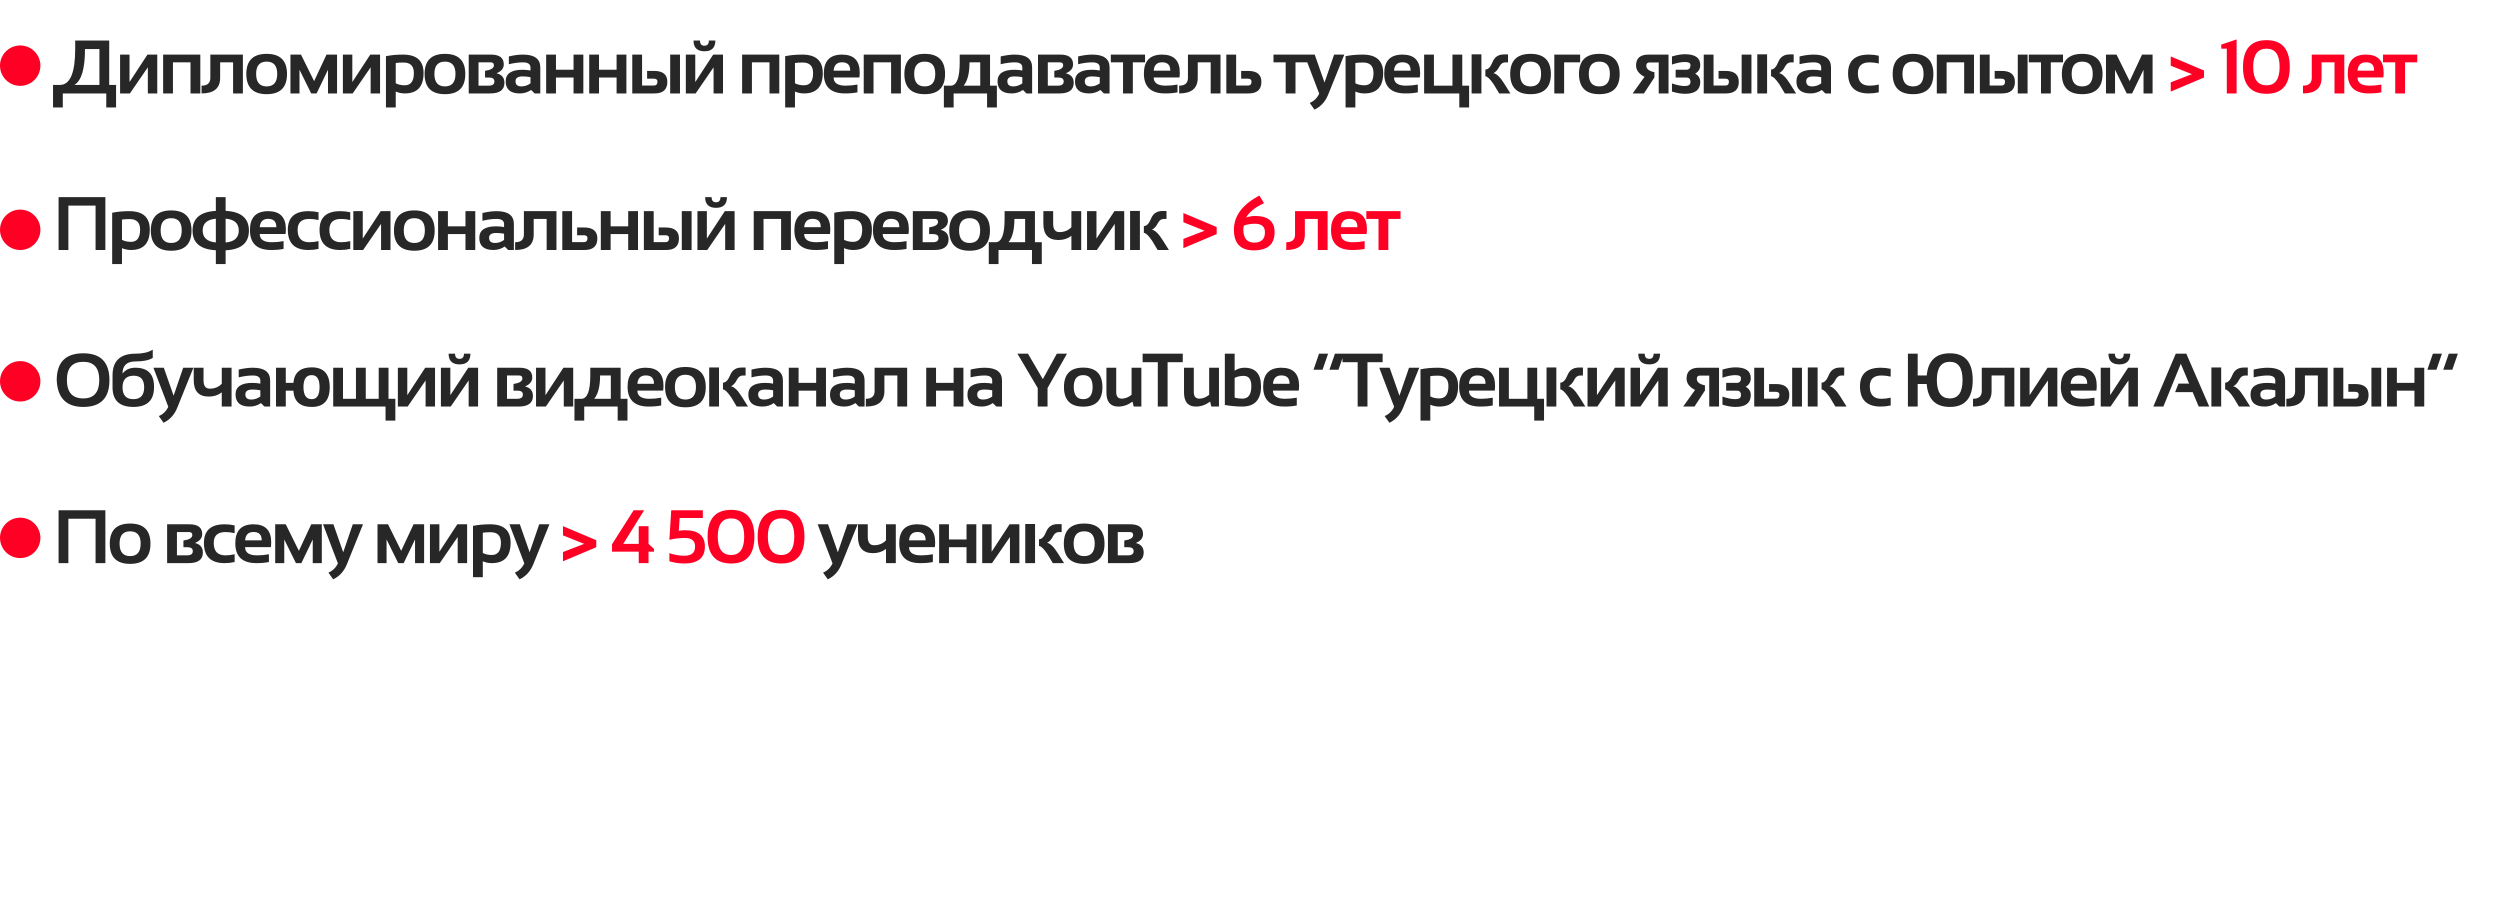 <?xml version="1.0" encoding="UTF-8"?> <svg xmlns="http://www.w3.org/2000/svg" width="990" height="364" viewBox="0 0 990 364" fill="none"> <path d="M29.467 33.631H39.369V19.422H33.656C33.656 27.225 32.26 31.961 29.467 33.631ZM21 42.566V33.631H23.695C27.748 33.631 29.774 28.895 29.774 19.422V16.053H43.251V33.631H45.961V42.566H42.079V37H24.867V42.566H21ZM58.542 37V26.658L51.437 37H47.555V21.619H51.291V32.488L58.395 21.619H62.277V37H58.542ZM64.604 37V21.619H79.325V37H75.444V24.695H68.486V37H64.604ZM79.821 33.924C82.135 33.924 83.293 32.898 83.293 30.848V21.619H96.183V37H92.302V24.695H87.175V30.848C87.175 34.949 84.723 37 79.821 37V33.924ZM97.543 29.31C97.543 23.987 100.229 21.326 105.6 21.326C110.971 21.326 113.657 23.987 113.657 29.31C113.657 34.632 110.971 37.293 105.6 37.293C100.248 37.293 97.563 34.632 97.543 29.31ZM101.425 29.251C101.425 32.562 102.817 34.217 105.6 34.217C108.383 34.217 109.775 32.562 109.775 29.251C109.775 26.019 108.383 24.402 105.6 24.402C102.817 24.402 101.425 26.019 101.425 29.251ZM115.017 37V21.619H119.191L124.392 32.122L129.299 21.619H133.474V37H129.885V27.625L125.373 37H123.234L118.605 27.625V37H115.017ZM146.772 37V26.658L139.668 37H135.786V21.619H139.521V32.488L146.626 21.619H150.507V37H146.772ZM156.716 32.986C157.78 33.514 158.967 33.777 160.276 33.777C162.688 33.777 163.894 32.151 163.894 28.899C163.894 26.136 162.517 24.754 159.763 24.754C158.464 24.754 157.448 24.822 156.716 24.959V32.986ZM152.834 22.249C154.875 21.829 157.131 21.619 159.602 21.619C165.022 21.619 167.732 24.056 167.732 28.929C167.732 34.31 165.251 37 160.29 37C159.06 37 157.868 36.756 156.716 36.268V42.566H152.834V22.249ZM168.139 29.31C168.139 23.987 170.825 21.326 176.196 21.326C181.567 21.326 184.253 23.987 184.253 29.31C184.253 34.632 181.567 37.293 176.196 37.293C170.845 37.293 168.159 34.632 168.139 29.31ZM172.021 29.251C172.021 32.562 173.413 34.217 176.196 34.217C178.979 34.217 180.371 32.562 180.371 29.251C180.371 26.019 178.979 24.402 176.196 24.402C173.413 24.402 172.021 26.019 172.021 29.251ZM185.613 37V21.619H194.402C197.8 21.619 199.499 22.903 199.499 25.472C199.499 27.064 198.542 28.245 196.628 29.017C198.718 29.534 199.763 30.794 199.763 32.796C199.763 35.599 197.873 37 194.094 37H185.613ZM193.494 33.924C195.017 33.924 195.779 33.372 195.779 32.269C195.779 31.224 195.08 30.701 193.684 30.701H192.073V28.05C194.416 27.708 195.588 26.98 195.588 25.867C195.588 25.086 195.159 24.695 194.299 24.695H189.495V33.924H193.494ZM200.259 32.21C200.259 29.153 202.485 27.625 206.938 27.625C207.983 27.625 209.028 27.723 210.073 27.918V26.761C210.073 25.384 209.082 24.695 207.1 24.695C205.42 24.695 203.555 24.939 201.504 25.428V22.352C203.555 21.863 205.42 21.619 207.1 21.619C211.67 21.619 213.955 23.309 213.955 26.688V37H211.699L210.322 35.623C208.984 36.541 207.51 37 205.898 37C202.139 37 200.259 35.403 200.259 32.21ZM210.073 30.555C209.097 30.359 208.052 30.262 206.938 30.262C205.073 30.262 204.141 30.896 204.141 32.166C204.141 33.533 204.922 34.217 206.484 34.217C207.773 34.217 208.97 33.816 210.073 33.016V30.555ZM216.282 37V21.619H220.164V27.625H227.122V21.619H231.004V37H227.122V30.701H220.164V37H216.282ZM233.33 37V21.619H237.212V27.625H244.17V21.619H248.052V37H244.17V30.701H237.212V37H233.33ZM265.393 37V21.619H269.275V37H265.393ZM254.261 21.619V33.88H258.919C259.876 33.88 260.354 33.348 260.354 32.283C260.354 31.531 259.856 31.155 258.86 31.155H256.253V28.079H258.992C262.508 28.079 264.265 29.524 264.265 32.415C264.265 35.472 262.566 37 259.168 37H250.379V21.619H254.261ZM282.574 37V26.658L275.469 37H271.587V21.619H275.323V32.488L282.427 21.619H286.309V37H282.574ZM274.634 16.053H277.198C277.198 17.42 277.784 18.104 278.955 18.104C280.127 18.104 280.713 17.42 280.713 16.053H283.277C283.277 18.885 281.836 20.301 278.955 20.301C276.075 20.301 274.634 18.885 274.634 16.053ZM293.878 37V21.619H308.599V37H304.717V24.695H297.759V37H293.878ZM314.808 32.986C315.872 33.514 317.059 33.777 318.367 33.777C320.779 33.777 321.986 32.151 321.986 28.899C321.986 26.136 320.609 24.754 317.855 24.754C316.556 24.754 315.54 24.822 314.808 24.959V32.986ZM310.926 22.249C312.967 21.829 315.223 21.619 317.694 21.619C323.113 21.619 325.823 24.056 325.823 28.929C325.823 34.31 323.343 37 318.382 37C317.152 37 315.96 36.756 314.808 36.268V42.566H310.926V22.249ZM333.453 21.619C338.121 21.619 340.455 24.002 340.455 28.768C340.455 29.402 340.411 30.037 340.323 30.672H330.113C330.113 32.84 331.705 33.924 334.888 33.924C336.441 33.924 337.994 33.777 339.547 33.484V36.56C338.189 36.853 336.539 37 334.596 37C329.019 37 326.231 34.378 326.231 29.134C326.231 24.124 328.638 21.619 333.453 21.619ZM330.113 27.977H336.676V27.859C336.676 25.73 335.601 24.666 333.453 24.666C331.402 24.666 330.289 25.77 330.113 27.977ZM342.035 37V21.619H356.756V37H352.874V24.695H345.916V37H342.035ZM358.131 29.31C358.131 23.987 360.816 21.326 366.188 21.326C371.559 21.326 374.244 23.987 374.244 29.31C374.244 34.632 371.559 37.293 366.188 37.293C360.836 37.293 358.15 34.632 358.131 29.31ZM362.013 29.251C362.013 32.562 363.404 34.217 366.188 34.217C368.971 34.217 370.362 32.562 370.362 29.251C370.362 26.019 368.971 24.402 366.188 24.402C363.404 24.402 362.013 26.019 362.013 29.251ZM381.595 33.924H388.172V24.695H383.924C383.924 28.982 383.148 32.059 381.595 33.924ZM373.773 42.566V33.924H376.468C378.851 33.924 380.043 30.848 380.043 24.695V21.619H392.054V33.924H394.764V42.566H390.882V37H377.64V42.566H373.773ZM395.026 32.21C395.026 29.153 397.252 27.625 401.705 27.625C402.75 27.625 403.795 27.723 404.84 27.918V26.761C404.84 25.384 403.849 24.695 401.866 24.695C400.187 24.695 398.321 24.939 396.271 25.428V22.352C398.321 21.863 400.187 21.619 401.866 21.619C406.437 21.619 408.722 23.309 408.722 26.688V37H406.466L405.089 35.623C403.751 36.541 402.277 37 400.665 37C396.905 37 395.026 35.403 395.026 32.21ZM404.84 30.555C403.863 30.359 402.819 30.262 401.705 30.262C399.84 30.262 398.907 30.896 398.907 32.166C398.907 33.533 399.689 34.217 401.251 34.217C402.54 34.217 403.737 33.816 404.84 33.016V30.555ZM411.049 37V21.619H419.838C423.236 21.619 424.935 22.903 424.935 25.472C424.935 27.064 423.978 28.245 422.064 29.017C424.154 29.534 425.199 30.794 425.199 32.796C425.199 35.599 423.309 37 419.53 37H411.049ZM418.93 33.924C420.453 33.924 421.215 33.372 421.215 32.269C421.215 31.224 420.516 30.701 419.12 30.701H417.509V28.05C419.852 27.708 421.024 26.98 421.024 25.867C421.024 25.086 420.595 24.695 419.735 24.695H414.93V33.924H418.93ZM425.695 32.21C425.695 29.153 427.921 27.625 432.374 27.625C433.419 27.625 434.464 27.723 435.509 27.918V26.761C435.509 25.384 434.518 24.695 432.536 24.695C430.856 24.695 428.991 24.939 426.94 25.428V22.352C428.991 21.863 430.856 21.619 432.536 21.619C437.106 21.619 439.391 23.309 439.391 26.688V37H437.135L435.758 35.623C434.42 36.541 432.946 37 431.334 37C427.575 37 425.695 35.403 425.695 32.21ZM435.509 30.555C434.533 30.359 433.488 30.262 432.374 30.262C430.509 30.262 429.577 30.896 429.577 32.166C429.577 33.533 430.358 34.217 431.92 34.217C433.209 34.217 434.406 33.816 435.509 33.016V30.555ZM453.437 21.619V24.695H448.603V37H444.721V24.695H439.887V21.619H453.437ZM460.202 21.619C464.87 21.619 467.204 24.002 467.204 28.768C467.204 29.402 467.16 30.037 467.072 30.672H456.862C456.862 32.84 458.454 33.924 461.637 33.924C463.19 33.924 464.743 33.777 466.296 33.484V36.56C464.938 36.853 463.288 37 461.344 37C455.768 37 452.98 34.378 452.98 29.134C452.98 24.124 455.387 21.619 460.202 21.619ZM456.862 27.977H463.424V27.859C463.424 25.73 462.35 24.666 460.202 24.666C458.151 24.666 457.038 25.77 456.862 27.977ZM466.952 33.924C469.267 33.924 470.424 32.898 470.424 30.848V21.619H483.315V37H479.433V24.695H474.306V30.848C474.306 34.949 471.855 37 466.952 37V33.924ZM489.509 21.619V33.88H494.167C495.124 33.88 495.602 33.348 495.602 32.283C495.602 31.531 495.104 31.155 494.108 31.155H491.501V28.079H494.24C497.756 28.079 499.513 29.524 499.513 32.415C499.513 35.472 497.814 37 494.416 37H485.627V21.619H489.509ZM517.849 21.619V24.695H513.015V37H509.133V24.695H504.299V21.619H517.849ZM516.513 21.619H520.629L524.511 32.693L528.305 21.619H532.348L525.962 37.454C524.829 40.247 523.017 42.234 520.527 43.416L518.652 40.765C520.371 40.013 521.621 38.787 522.402 37.088L516.513 21.619ZM536.726 32.986C537.79 33.514 538.977 33.777 540.285 33.777C542.697 33.777 543.904 32.151 543.904 28.899C543.904 26.136 542.527 24.754 539.773 24.754C538.474 24.754 537.458 24.822 536.726 24.959V32.986ZM532.844 22.249C534.885 21.829 537.141 21.619 539.612 21.619C545.031 21.619 547.741 24.056 547.741 28.929C547.741 34.31 545.261 37 540.3 37C539.07 37 537.878 36.756 536.726 36.268V42.566H532.844V22.249ZM555.371 21.619C560.039 21.619 562.373 24.002 562.373 28.768C562.373 29.402 562.329 30.037 562.241 30.672H552.031C552.031 32.84 553.623 33.924 556.806 33.924C558.359 33.924 559.912 33.777 561.465 33.484V36.56C560.107 36.853 558.457 37 556.513 37C550.937 37 548.149 34.378 548.149 29.134C548.149 24.124 550.556 21.619 555.371 21.619ZM552.031 27.977H558.594V27.859C558.594 25.73 557.519 24.666 555.371 24.666C553.32 24.666 552.207 25.77 552.031 27.977ZM563.953 37V21.619H567.834V33.924H575.173V21.619H579.055V33.924H581.765V42.566H577.883V37H563.953ZM586.641 21.517V37H582.759V21.517H586.641ZM593.672 37L591.519 33.397C590.073 31.277 588.97 30.218 588.208 30.218V27.537C589.312 27.537 590.264 26.541 591.064 24.549C591.865 22.547 593.379 21.546 595.605 21.546H597.173V24.71H596.016C595.059 24.71 594.282 25.301 593.687 26.482C593.091 27.664 592.329 28.494 591.401 28.973C592.651 29.178 594.082 30.564 595.693 33.133L598.125 37H593.672ZM598.035 29.31C598.035 23.987 600.72 21.326 606.091 21.326C611.463 21.326 614.148 23.987 614.148 29.31C614.148 34.632 611.463 37.293 606.091 37.293C600.74 37.293 598.054 34.632 598.035 29.31ZM601.917 29.251C601.917 32.562 603.308 34.217 606.091 34.217C608.875 34.217 610.266 32.562 610.266 29.251C610.266 26.019 608.875 24.402 606.091 24.402C603.308 24.402 601.917 26.019 601.917 29.251ZM615.508 37V21.619H625.733V24.695H619.39V37H615.508ZM625.276 29.31C625.276 23.987 627.962 21.326 633.333 21.326C638.704 21.326 641.389 23.987 641.389 29.31C641.389 34.632 638.704 37.293 633.333 37.293C627.981 37.293 625.296 34.632 625.276 29.31ZM629.158 29.251C629.158 32.562 630.55 34.217 633.333 34.217C636.116 34.217 637.508 32.562 637.508 29.251C637.508 26.019 636.116 24.402 633.333 24.402C630.55 24.402 629.158 26.019 629.158 29.251ZM656.854 37V24.739H653.147C652.337 24.739 651.932 25.169 651.932 26.028C651.932 27.298 653.006 28.152 655.154 28.592V30.657L651.009 37H646.526L651.229 30.423C648.992 29.28 647.874 27.776 647.874 25.911C647.874 23.05 649.524 21.619 652.825 21.619H660.735V37H656.854ZM662.095 22.352C664.048 21.766 665.757 21.473 667.222 21.473C671.275 21.473 673.301 22.898 673.301 25.75C673.301 27.254 672.628 28.392 671.28 29.163C672.628 29.895 673.301 30.994 673.301 32.459C673.301 35.584 671.275 37.147 667.222 37.147C665.757 37.147 664.048 36.853 662.095 36.268V33.045C664.048 33.728 665.757 34.07 667.222 34.07C668.687 34.07 669.42 33.533 669.42 32.459C669.42 31.287 668.873 30.701 667.779 30.701H663.56V27.625H667.735C668.858 27.625 669.42 27 669.42 25.75C669.42 24.949 668.687 24.549 667.222 24.549C665.757 24.549 664.048 24.891 662.095 25.574V22.352ZM689.691 37V21.619H693.572V37H689.691ZM678.558 21.619V33.88H683.216C684.173 33.88 684.652 33.348 684.652 32.283C684.652 31.531 684.154 31.155 683.157 31.155H680.55V28.079H683.289C686.805 28.079 688.563 29.524 688.563 32.415C688.563 35.472 686.863 37 683.465 37H674.676V21.619H678.558ZM699.766 21.517V37H695.885V21.517H699.766ZM706.798 37L704.644 33.397C703.199 31.277 702.096 30.218 701.334 30.218V27.537C702.437 27.537 703.389 26.541 704.19 24.549C704.991 22.547 706.505 21.546 708.731 21.546H710.299V24.71H709.141C708.184 24.71 707.408 25.301 706.812 26.482C706.217 27.664 705.455 28.494 704.527 28.973C705.777 29.178 707.208 30.564 708.819 33.133L711.251 37H706.798ZM711.38 32.21C711.38 29.153 713.607 27.625 718.06 27.625C719.105 27.625 720.15 27.723 721.195 27.918V26.761C721.195 25.384 720.203 24.695 718.221 24.695C716.541 24.695 714.676 24.939 712.625 25.428V22.352C714.676 21.863 716.541 21.619 718.221 21.619C722.791 21.619 725.077 23.309 725.077 26.688V37H722.821L721.444 35.623C720.106 36.541 718.631 37 717.02 37C713.26 37 711.38 35.403 711.38 32.21ZM721.195 30.555C720.218 30.359 719.173 30.262 718.06 30.262C716.195 30.262 715.262 30.896 715.262 32.166C715.262 33.533 716.043 34.217 717.606 34.217C718.895 34.217 720.091 33.816 721.195 33.016V30.555ZM743.998 36.56C742.728 36.853 741.41 37 740.043 37C734.574 37 731.839 34.339 731.839 29.017C731.839 24.085 734.574 21.619 740.043 21.619C741.41 21.619 742.728 21.766 743.998 22.059V25.135C742.728 24.842 741.507 24.695 740.336 24.695C737.259 24.695 735.721 26.136 735.721 29.017C735.721 32.288 737.259 33.924 740.336 33.924C741.507 33.924 742.728 33.777 743.998 33.484V36.56ZM749.501 29.31C749.501 23.987 752.186 21.326 757.557 21.326C762.929 21.326 765.614 23.987 765.614 29.31C765.614 34.632 762.929 37.293 757.557 37.293C752.206 37.293 749.52 34.632 749.501 29.31ZM753.383 29.251C753.383 32.562 754.774 34.217 757.557 34.217C760.341 34.217 761.732 32.562 761.732 29.251C761.732 26.019 760.341 24.402 757.557 24.402C754.774 24.402 753.383 26.019 753.383 29.251ZM766.974 37V21.619H781.696V37H777.814V24.695H770.856V37H766.974ZM799.037 37V21.619H802.919V37H799.037ZM787.904 21.619V33.88H792.562C793.52 33.88 793.998 33.348 793.998 32.283C793.998 31.531 793.5 31.155 792.504 31.155H789.896V28.079H792.636C796.151 28.079 797.909 29.524 797.909 32.415C797.909 35.472 796.21 37 792.812 37H784.022V21.619H787.904ZM816.95 21.619V24.695H812.116V37H808.234V24.695H803.4V21.619H816.95ZM816.493 29.31C816.493 23.987 819.179 21.326 824.55 21.326C829.921 21.326 832.607 23.987 832.607 29.31C832.607 34.632 829.921 37.293 824.55 37.293C819.198 37.293 816.513 34.632 816.493 29.31ZM820.375 29.251C820.375 32.562 821.767 34.217 824.55 34.217C827.333 34.217 828.725 32.562 828.725 29.251C828.725 26.019 827.333 24.402 824.55 24.402C821.767 24.402 820.375 26.019 820.375 29.251ZM833.967 37V21.619H838.141L843.342 32.122L848.249 21.619H852.424V37H848.835V27.625L844.323 37H842.184L837.555 27.625V37H833.967ZM23.197 99V78.053H41.727V99H37.846V81.422H27.079V99H23.197ZM48.302 94.986C49.367 95.514 50.553 95.777 51.862 95.777C54.274 95.777 55.48 94.151 55.48 90.899C55.48 88.136 54.103 86.754 51.349 86.754C50.05 86.754 49.035 86.822 48.302 86.959V94.986ZM44.42 84.249C46.462 83.829 48.717 83.619 51.188 83.619C56.608 83.619 59.318 86.056 59.318 90.929C59.318 96.31 56.837 99 51.877 99C50.646 99 49.455 98.756 48.302 98.268V104.566H44.42V84.249ZM59.726 91.31C59.726 85.987 62.411 83.326 67.782 83.326C73.153 83.326 75.839 85.987 75.839 91.31C75.839 96.632 73.153 99.293 67.782 99.293C62.431 99.293 59.745 96.632 59.726 91.31ZM63.608 91.251C63.608 94.561 64.999 96.217 67.782 96.217C70.566 96.217 71.957 94.561 71.957 91.251C71.957 88.019 70.566 86.402 67.782 86.402C64.999 86.402 63.608 88.019 63.608 91.251ZM85.475 99.103C79.323 98.77 76.247 96.183 76.247 91.339C76.247 86.456 79.323 83.849 85.475 83.517V78.053H89.343V83.502C95.495 83.805 98.571 86.417 98.571 91.339C98.571 96.222 95.495 98.814 89.343 99.117V104.566H85.475V99.103ZM85.475 96.012V86.607C81.999 86.93 80.26 88.478 80.26 91.251C80.26 94.093 81.999 95.68 85.475 96.012ZM89.343 86.593V96.026C92.819 95.733 94.557 94.142 94.557 91.251C94.557 88.439 92.819 86.886 89.343 86.593ZM106.201 83.619C110.869 83.619 113.203 86.002 113.203 90.768C113.203 91.402 113.159 92.037 113.071 92.672H102.861C102.861 94.84 104.453 95.924 107.636 95.924C109.189 95.924 110.742 95.777 112.294 95.484V98.561C110.937 98.853 109.287 99 107.343 99C101.767 99 98.979 96.378 98.979 91.134C98.979 86.124 101.386 83.619 106.201 83.619ZM102.861 89.977H109.423V89.859C109.423 87.731 108.349 86.666 106.201 86.666C104.15 86.666 103.037 87.769 102.861 89.977ZM126.135 98.561C124.865 98.853 123.547 99 122.18 99C116.711 99 113.977 96.339 113.977 91.017C113.977 86.085 116.711 83.619 122.18 83.619C123.547 83.619 124.865 83.766 126.135 84.059V87.135C124.865 86.842 123.645 86.695 122.473 86.695C119.396 86.695 117.858 88.136 117.858 91.017C117.858 94.288 119.396 95.924 122.473 95.924C123.645 95.924 124.865 95.777 126.135 95.484V98.561ZM138.701 98.561C137.431 98.853 136.113 99 134.746 99C129.277 99 126.543 96.339 126.543 91.017C126.543 86.085 129.277 83.619 134.746 83.619C136.113 83.619 137.431 83.766 138.701 84.059V87.135C137.431 86.842 136.211 86.695 135.039 86.695C131.963 86.695 130.424 88.136 130.424 91.017C130.424 94.288 131.963 95.924 135.039 95.924C136.211 95.924 137.431 95.777 138.701 95.484V98.561ZM150.901 99V88.658L143.796 99H139.914V83.619H143.65V94.488L150.754 83.619H154.636V99H150.901ZM156.011 91.31C156.011 85.987 158.696 83.326 164.067 83.326C169.438 83.326 172.124 85.987 172.124 91.31C172.124 96.632 169.438 99.293 164.067 99.293C158.716 99.293 156.03 96.632 156.011 91.31ZM159.892 91.251C159.892 94.561 161.284 96.217 164.067 96.217C166.85 96.217 168.242 94.561 168.242 91.251C168.242 88.019 166.85 86.402 164.067 86.402C161.284 86.402 159.892 88.019 159.892 91.251ZM173.484 99V83.619H177.366V89.625H184.324V83.619H188.205V99H184.324V92.701H177.366V99H173.484ZM189.8 94.21C189.8 91.153 192.026 89.625 196.479 89.625C197.524 89.625 198.569 89.723 199.614 89.918V88.761C199.614 87.384 198.623 86.695 196.641 86.695C194.961 86.695 193.096 86.939 191.045 87.428V84.352C193.096 83.863 194.961 83.619 196.641 83.619C201.211 83.619 203.496 85.309 203.496 88.688V99H201.24L199.863 97.623C198.525 98.541 197.051 99 195.439 99C191.68 99 189.8 97.403 189.8 94.21ZM199.614 92.555C198.638 92.359 197.593 92.262 196.479 92.262C194.614 92.262 193.682 92.897 193.682 94.166C193.682 95.533 194.463 96.217 196.025 96.217C197.314 96.217 198.511 95.816 199.614 95.016V92.555ZM203.992 95.924C206.306 95.924 207.463 94.898 207.463 92.848V83.619H220.354V99H216.472V86.695H211.345V92.848C211.345 96.949 208.894 99 203.992 99V95.924ZM226.548 83.619V95.88H231.206C232.163 95.88 232.642 95.348 232.642 94.283C232.642 93.531 232.144 93.155 231.148 93.155H228.54V90.079H231.279C234.795 90.079 236.553 91.524 236.553 94.415C236.553 97.472 234.854 99 231.455 99H222.666V83.619H226.548ZM237.928 99V83.619H241.809V89.625H248.767V83.619H252.649V99H248.767V92.701H241.809V99H237.928ZM269.991 99V83.619H273.872V99H269.991ZM258.858 83.619V95.88H263.516C264.473 95.88 264.952 95.348 264.952 94.283C264.952 93.531 264.454 93.155 263.457 93.155H260.85V90.079H263.589C267.105 90.079 268.863 91.524 268.863 94.415C268.863 97.472 267.163 99 263.765 99H254.976V83.619H258.858ZM287.171 99V88.658L280.066 99H276.185V83.619H279.92V94.488L287.024 83.619H290.906V99H287.171ZM279.231 78.053H281.795C281.795 79.42 282.381 80.103 283.553 80.103C284.725 80.103 285.311 79.42 285.311 78.053H287.874C287.874 80.885 286.434 82.301 283.553 82.301C280.672 82.301 279.231 80.885 279.231 78.053ZM298.475 99V83.619H313.196V99H309.315V86.695H302.357V99H298.475ZM321.793 83.619C326.461 83.619 328.795 86.002 328.795 90.768C328.795 91.402 328.751 92.037 328.663 92.672H318.453C318.453 94.84 320.045 95.924 323.228 95.924C324.781 95.924 326.334 95.777 327.887 95.484V98.561C326.529 98.853 324.879 99 322.935 99C317.359 99 314.571 96.378 314.571 91.134C314.571 86.124 316.978 83.619 321.793 83.619ZM318.453 89.977H325.015V89.859C325.015 87.731 323.941 86.666 321.793 86.666C319.742 86.666 318.629 87.769 318.453 89.977ZM334.256 94.986C335.321 95.514 336.507 95.777 337.816 95.777C340.228 95.777 341.434 94.151 341.434 90.899C341.434 88.136 340.057 86.754 337.303 86.754C336.004 86.754 334.989 86.822 334.256 86.959V94.986ZM330.374 84.249C332.415 83.829 334.671 83.619 337.142 83.619C342.562 83.619 345.272 86.056 345.272 90.929C345.272 96.31 342.791 99 337.83 99C336.6 99 335.409 98.756 334.256 98.268V104.566H330.374V84.249ZM352.901 83.619C357.569 83.619 359.903 86.002 359.903 90.768C359.903 91.402 359.859 92.037 359.771 92.672H349.562C349.562 94.84 351.153 95.924 354.337 95.924C355.89 95.924 357.442 95.777 358.995 95.484V98.561C357.638 98.853 355.987 99 354.044 99C348.468 99 345.68 96.378 345.68 91.134C345.68 86.124 348.087 83.619 352.901 83.619ZM349.562 89.977H356.124V89.859C356.124 87.731 355.05 86.666 352.901 86.666C350.851 86.666 349.737 87.769 349.562 89.977ZM361.483 99V83.619H370.272C373.671 83.619 375.37 84.903 375.37 87.472C375.37 89.064 374.413 90.245 372.499 91.017C374.588 91.534 375.633 92.794 375.633 94.796C375.633 97.599 373.744 99 369.964 99H361.483ZM369.364 95.924C370.887 95.924 371.649 95.372 371.649 94.269C371.649 93.224 370.951 92.701 369.554 92.701H367.943V90.05C370.287 89.708 371.459 88.981 371.459 87.867C371.459 87.086 371.029 86.695 370.17 86.695H365.365V95.924H369.364ZM375.909 91.31C375.909 85.987 378.595 83.326 383.966 83.326C389.337 83.326 392.023 85.987 392.023 91.31C392.023 96.632 389.337 99.293 383.966 99.293C378.614 99.293 375.929 96.632 375.909 91.31ZM379.791 91.251C379.791 94.561 381.183 96.217 383.966 96.217C386.749 96.217 388.141 94.561 388.141 91.251C388.141 88.019 386.749 86.402 383.966 86.402C381.183 86.402 379.791 88.019 379.791 91.251ZM399.374 95.924H405.951V86.695H401.703C401.703 90.982 400.927 94.059 399.374 95.924ZM391.552 104.566V95.924H394.247C396.63 95.924 397.821 92.848 397.821 86.695V83.619H409.833V95.924H412.543V104.566H408.661V99H395.419V104.566H391.552ZM428.156 83.619V99H424.274V93.375C422.848 94.488 421.144 95.045 419.162 95.045C415.167 95.045 413.17 92.892 413.17 88.585V83.619H417.052V88.629C417.052 90.816 417.877 91.91 419.528 91.91C421.471 91.91 423.053 91.261 424.274 89.962V83.619H428.156ZM441.454 99V88.658L434.35 99H430.468V83.619H434.203V94.488L441.308 83.619H445.189V99H441.454ZM451.398 83.517V99H447.516V83.517H451.398ZM458.429 99L456.276 95.397C454.831 93.277 453.727 92.218 452.965 92.218V89.537C454.069 89.537 455.021 88.541 455.822 86.549C456.623 84.547 458.136 83.546 460.363 83.546H461.93V86.71H460.773C459.816 86.71 459.04 87.301 458.444 88.482C457.848 89.664 457.087 90.494 456.159 90.973C457.409 91.178 458.839 92.564 460.451 95.133L462.882 99H458.429ZM26.493 150.468C26.493 155.341 28.656 157.777 32.982 157.777C37.201 157.777 39.31 155.341 39.31 150.468C39.31 145.673 37.201 143.275 32.982 143.275C28.656 143.275 26.493 145.673 26.493 150.468ZM22.465 150.556C22.465 143.456 25.971 139.906 32.982 139.906C39.887 139.906 43.339 143.456 43.339 150.556C43.339 157.616 39.887 161.146 32.982 161.146C26.283 161.146 22.777 157.616 22.465 150.556ZM60.988 153.383C60.988 158.559 58.263 161.146 52.814 161.146C47.316 161.146 44.567 158.559 44.567 153.383V148.622C44.567 142.909 47.614 140.053 53.708 140.053C56.559 140.053 58.82 139.521 60.49 138.456V141.723C58.996 142.66 56.72 143.129 53.664 143.129C50.236 143.129 48.522 144.73 48.522 147.934C49.714 146.391 51.398 145.619 53.576 145.619C58.517 145.619 60.988 148.1 60.988 153.061V153.383ZM52.814 158.07C55.666 158.07 57.091 156.508 57.091 153.383C57.091 150.316 55.715 148.783 52.961 148.783C50.002 148.783 48.522 150.316 48.522 153.383C48.522 156.508 49.953 158.07 52.814 158.07ZM60.751 145.619H64.867L68.749 156.693L72.543 145.619H76.586L70.199 161.454C69.067 164.247 67.255 166.234 64.765 167.416L62.89 164.765C64.609 164.013 65.859 162.787 66.64 161.088L60.751 145.619ZM91.701 145.619V161H87.819V155.375C86.393 156.488 84.689 157.045 82.707 157.045C78.713 157.045 76.716 154.892 76.716 150.585V145.619H80.597V150.629C80.597 152.816 81.423 153.91 83.073 153.91C85.016 153.91 86.598 153.261 87.819 151.962V145.619H91.701ZM93.281 156.21C93.281 153.153 95.507 151.625 99.96 151.625C101.005 151.625 102.05 151.723 103.095 151.918V150.761C103.095 149.384 102.104 148.695 100.121 148.695C98.442 148.695 96.577 148.939 94.526 149.428V146.352C96.577 145.863 98.442 145.619 100.121 145.619C104.692 145.619 106.977 147.309 106.977 150.688V161H104.721L103.344 159.623C102.006 160.541 100.532 161 98.92 161C95.16 161 93.281 159.403 93.281 156.21ZM103.095 154.555C102.119 154.359 101.074 154.262 99.96 154.262C98.095 154.262 97.162 154.896 97.162 156.166C97.162 157.533 97.944 158.217 99.506 158.217C100.795 158.217 101.992 157.816 103.095 157.016V154.555ZM123.439 158.07C125.51 158.07 126.545 156.464 126.545 153.251C126.545 150.116 125.51 148.549 123.439 148.549C121.262 148.549 120.173 150.116 120.173 153.251C120.173 156.464 121.262 158.07 123.439 158.07ZM109.304 161V145.619H113.171V151.625H116.188C116.55 147.523 118.967 145.473 123.439 145.473C128.195 145.473 130.573 148.095 130.573 153.339C130.573 158.544 128.195 161.146 123.439 161.146C118.859 161.146 116.438 158.998 116.174 154.701H113.171V161H109.304ZM131.948 161V145.619H135.83V157.924H140.957V145.619H144.838V157.924H149.965V145.619H153.847V157.924H156.557V166.566H152.675V161H131.948ZM168.537 161V150.658L161.433 161H157.551V145.619H161.286V156.488L168.391 145.619H172.273V161H168.537ZM185.586 161V150.658L178.481 161H174.599V145.619H178.335V156.488L185.439 145.619H189.321V161H185.586ZM177.646 140.053H180.21C180.21 141.42 180.796 142.104 181.968 142.104C183.139 142.104 183.725 141.42 183.725 140.053H186.289C186.289 142.885 184.848 144.301 181.968 144.301C179.087 144.301 177.646 142.885 177.646 140.053ZM196.89 161V145.619H205.679C209.077 145.619 210.776 146.903 210.776 149.472C210.776 151.063 209.819 152.245 207.905 153.017C209.995 153.534 211.04 154.794 211.04 156.796C211.04 159.599 209.15 161 205.371 161H196.89ZM204.771 157.924C206.294 157.924 207.056 157.372 207.056 156.269C207.056 155.224 206.357 154.701 204.961 154.701H203.35V152.05C205.693 151.708 206.865 150.98 206.865 149.867C206.865 149.086 206.436 148.695 205.576 148.695H200.771V157.924H204.771ZM223.254 161V150.658L216.15 161H212.268V145.619H216.004V156.488L223.108 145.619H226.99V161H223.254ZM235.308 157.924H241.885V148.695H237.637C237.637 152.982 236.861 156.059 235.308 157.924ZM227.486 166.566V157.924H230.181C232.564 157.924 233.755 154.848 233.755 148.695V145.619H245.767V157.924H248.477V166.566H244.595V161H231.353V166.566H227.486ZM255.74 145.619C260.408 145.619 262.742 148.002 262.742 152.768C262.742 153.402 262.698 154.037 262.61 154.672H252.4C252.4 156.84 253.992 157.924 257.176 157.924C258.728 157.924 260.281 157.777 261.834 157.484V160.561C260.476 160.854 258.826 161 256.883 161C251.306 161 248.518 158.378 248.518 153.134C248.518 148.124 250.926 145.619 255.74 145.619ZM252.4 151.977H258.963V151.859C258.963 149.73 257.888 148.666 255.74 148.666C253.689 148.666 252.576 149.77 252.4 151.977ZM263.37 153.31C263.37 147.987 266.055 145.326 271.426 145.326C276.797 145.326 279.483 147.987 279.483 153.31C279.483 158.632 276.797 161.293 271.426 161.293C266.075 161.293 263.389 158.632 263.37 153.31ZM267.251 153.251C267.251 156.562 268.643 158.217 271.426 158.217C274.209 158.217 275.601 156.562 275.601 153.251C275.601 150.019 274.209 148.402 271.426 148.402C268.643 148.402 267.251 150.019 267.251 153.251ZM284.725 145.517V161H280.843V145.517H284.725ZM291.756 161L289.603 157.396C288.157 155.277 287.054 154.218 286.292 154.218V151.537C287.396 151.537 288.348 150.541 289.148 148.549C289.949 146.547 291.463 145.546 293.689 145.546H295.257V148.71H294.1C293.143 148.71 292.366 149.301 291.771 150.482C291.175 151.664 290.413 152.494 289.485 152.973C290.735 153.178 292.166 154.564 293.777 157.133L296.209 161H291.756ZM296.338 156.21C296.338 153.153 298.565 151.625 303.018 151.625C304.063 151.625 305.108 151.723 306.153 151.918V150.761C306.153 149.384 305.162 148.695 303.179 148.695C301.5 148.695 299.634 148.939 297.584 149.428V146.352C299.634 145.863 301.5 145.619 303.179 145.619C307.75 145.619 310.035 147.309 310.035 150.688V161H307.779L306.402 159.623C305.064 160.541 303.589 161 301.978 161C298.218 161 296.338 159.403 296.338 156.21ZM306.153 154.555C305.176 154.359 304.131 154.262 303.018 154.262C301.153 154.262 300.22 154.896 300.22 156.166C300.22 157.533 301.002 158.217 302.564 158.217C303.853 158.217 305.049 157.816 306.153 157.016V154.555ZM312.362 161V145.619H316.243V151.625H323.201V145.619H327.083V161H323.201V154.701H316.243V161H312.362ZM328.678 156.21C328.678 153.153 330.904 151.625 335.357 151.625C336.402 151.625 337.447 151.723 338.492 151.918V150.761C338.492 149.384 337.501 148.695 335.518 148.695C333.839 148.695 331.973 148.939 329.923 149.428V146.352C331.973 145.863 333.839 145.619 335.518 145.619C340.089 145.619 342.374 147.309 342.374 150.688V161H340.118L338.741 159.623C337.403 160.541 335.929 161 334.317 161C330.557 161 328.678 159.403 328.678 156.21ZM338.492 154.555C337.515 154.359 336.471 154.262 335.357 154.262C333.492 154.262 332.559 154.896 332.559 156.166C332.559 157.533 333.341 158.217 334.903 158.217C336.192 158.217 337.388 157.816 338.492 157.016V154.555ZM342.87 157.924C345.184 157.924 346.341 156.898 346.341 154.848V145.619H359.232V161H355.35V148.695H350.223V154.848C350.223 158.949 347.772 161 342.87 161V157.924ZM366.786 161V145.619H370.668V151.625H377.626V145.619H381.507V161H377.626V154.701H370.668V161H366.786ZM383.102 156.21C383.102 153.153 385.328 151.625 389.781 151.625C390.826 151.625 391.871 151.723 392.916 151.918V150.761C392.916 149.384 391.925 148.695 389.943 148.695C388.263 148.695 386.398 148.939 384.347 149.428V146.352C386.398 145.863 388.263 145.619 389.943 145.619C394.513 145.619 396.798 147.309 396.798 150.688V161H394.542L393.165 159.623C391.827 160.541 390.353 161 388.741 161C384.982 161 383.102 159.403 383.102 156.21ZM392.916 154.555C391.94 154.359 390.895 154.262 389.781 154.262C387.916 154.262 386.984 154.896 386.984 156.166C386.984 157.533 387.765 158.217 389.327 158.217C390.616 158.217 391.813 157.816 392.916 157.016V154.555ZM402.902 140.053H407.077L412.965 150.146L418.502 140.053H422.531L414.826 153.676V161H410.944V153.676L402.902 140.053ZM425.209 153.251C425.209 156.464 426.454 158.07 428.944 158.07C431.435 158.07 432.68 156.464 432.68 153.251C432.68 150.116 431.435 148.549 428.944 148.549C426.454 148.549 425.209 150.116 425.209 153.251ZM421.327 153.31C421.327 148.153 423.866 145.575 428.944 145.575C434.022 145.575 436.562 148.153 436.562 153.31C436.562 158.456 434.022 161.029 428.944 161.029C423.886 161.029 421.347 158.456 421.327 153.31ZM451.984 145.619V161H448.952L448.483 159.037C446.715 160.346 444.84 161 442.858 161C439.713 161 438.141 159.14 438.141 155.419V145.619H442.023V155.316C442.023 157.016 442.765 157.865 444.25 157.865C445.509 157.865 446.794 157.362 448.102 156.356V145.619H451.984ZM468.373 140.053V143.422H462.367V161H458.486V143.422H452.48V140.053H468.373ZM482.712 145.619V161H479.68L479.211 159.037C477.443 160.346 475.568 161 473.586 161C470.441 161 468.869 159.14 468.869 155.419V145.619H472.751V155.316C472.751 157.016 473.493 157.865 474.977 157.865C476.237 157.865 477.521 157.362 478.83 156.356V145.619H482.712ZM488.92 157.44C489.809 157.724 490.839 157.865 492.011 157.865C494.355 157.865 495.527 156.21 495.527 152.899C495.527 150.194 494.516 148.842 492.495 148.842C491.186 148.842 489.995 149.105 488.92 149.633V157.44ZM485.038 140.053H488.92V146.791C490.082 146.01 491.376 145.619 492.802 145.619C497.177 145.619 499.365 148.08 499.365 153.002C499.365 158.334 496.86 161 491.85 161C489.741 161 487.47 160.79 485.038 160.37V140.053ZM507.434 145.619C512.102 145.619 514.436 148.002 514.436 152.768C514.436 153.402 514.392 154.037 514.304 154.672H504.094C504.094 156.84 505.686 157.924 508.869 157.924C510.422 157.924 511.975 157.777 513.527 157.484V160.561C512.17 160.854 510.52 161 508.576 161C503 161 500.212 158.378 500.212 153.134C500.212 148.124 502.619 145.619 507.434 145.619ZM504.094 151.977H510.656V151.859C510.656 149.73 509.582 148.666 507.434 148.666C505.383 148.666 504.27 149.77 504.094 151.977ZM532.229 140.053L530.031 146.425H526.443L528.64 140.053H532.229ZM525.93 140.053L523.733 146.425H520.144L522.341 140.053H525.93ZM547.519 140.053V143.422H541.513V161H537.632V143.422H531.626V140.053H547.519ZM546.184 145.619H550.3L554.182 156.693L557.976 145.619H562.019L555.632 161.454C554.499 164.247 552.688 166.234 550.198 167.416L548.323 164.765C550.041 164.013 551.291 162.787 552.073 161.088L546.184 145.619ZM566.396 156.986C567.461 157.514 568.647 157.777 569.956 157.777C572.368 157.777 573.574 156.151 573.574 152.899C573.574 150.136 572.197 148.754 569.443 148.754C568.145 148.754 567.129 148.822 566.396 148.959V156.986ZM562.515 146.249C564.556 145.829 566.812 145.619 569.282 145.619C574.702 145.619 577.412 148.056 577.412 152.929C577.412 158.31 574.932 161 569.971 161C568.74 161 567.549 160.756 566.396 160.268V166.566H562.515V146.249ZM585.042 145.619C589.71 145.619 592.044 148.002 592.044 152.768C592.044 153.402 592 154.037 591.912 154.672H581.702C581.702 156.84 583.294 157.924 586.477 157.924C588.03 157.924 589.583 157.777 591.135 157.484V160.561C589.778 160.854 588.128 161 586.184 161C580.608 161 577.82 158.378 577.82 153.134C577.82 148.124 580.227 145.619 585.042 145.619ZM581.702 151.977H588.264V151.859C588.264 149.73 587.19 148.666 585.042 148.666C582.991 148.666 581.878 149.77 581.702 151.977ZM593.623 161V145.619H597.505V157.924H604.844V145.619H608.726V157.924H611.436V166.566H607.554V161H593.623ZM616.311 145.517V161H612.43V145.517H616.311ZM623.343 161L621.189 157.396C619.744 155.277 618.64 154.218 617.879 154.218V151.537C618.982 151.537 619.934 150.541 620.735 148.549C621.536 146.547 623.05 145.546 625.276 145.546H626.844V148.71H625.686C624.729 148.71 623.953 149.301 623.357 150.482C622.762 151.664 622 152.494 621.072 152.973C622.322 153.178 623.753 154.564 625.364 157.133L627.796 161H623.343ZM639.644 161V150.658L632.539 161H628.658V145.619H632.393V156.488L639.497 145.619H643.379V161H639.644ZM656.692 161V150.658L649.588 161H645.706V145.619H649.441V156.488L656.546 145.619H660.428V161H656.692ZM648.753 140.053H651.316C651.316 141.42 651.902 142.104 653.074 142.104C654.246 142.104 654.832 141.42 654.832 140.053H657.396C657.396 142.885 655.955 144.301 653.074 144.301C650.193 144.301 648.753 142.885 648.753 140.053ZM676.859 161V148.739H673.153C672.342 148.739 671.937 149.169 671.937 150.028C671.937 151.298 673.011 152.152 675.159 152.592V154.657L671.014 161H666.531L671.234 154.423C668.997 153.28 667.879 151.776 667.879 149.911C667.879 147.05 669.529 145.619 672.83 145.619H680.74V161H676.859ZM682.1 146.352C684.054 145.766 685.763 145.473 687.227 145.473C691.28 145.473 693.306 146.898 693.306 149.75C693.306 151.254 692.633 152.392 691.285 153.163C692.633 153.896 693.306 154.994 693.306 156.459C693.306 159.584 691.28 161.146 687.227 161.146C685.763 161.146 684.054 160.854 682.1 160.268V157.045C684.054 157.729 685.763 158.07 687.227 158.07C688.692 158.07 689.425 157.533 689.425 156.459C689.425 155.287 688.878 154.701 687.784 154.701H683.565V151.625H687.74C688.863 151.625 689.425 151 689.425 149.75C689.425 148.949 688.692 148.549 687.227 148.549C685.763 148.549 684.054 148.891 682.1 149.574V146.352ZM709.696 161V145.619H713.578V161H709.696ZM698.563 145.619V157.88H703.221C704.178 157.88 704.657 157.348 704.657 156.283C704.657 155.531 704.159 155.155 703.162 155.155H700.555V152.079H703.294C706.81 152.079 708.568 153.524 708.568 156.415C708.568 159.472 706.869 161 703.47 161H694.681V145.619H698.563ZM719.771 145.517V161H715.89V145.517H719.771ZM726.803 161L724.649 157.396C723.204 155.277 722.101 154.218 721.339 154.218V151.537C722.442 151.537 723.395 150.541 724.195 148.549C724.996 146.547 726.51 145.546 728.736 145.546H730.304V148.71H729.146C728.189 148.71 727.413 149.301 726.817 150.482C726.222 151.664 725.46 152.494 724.532 152.973C725.782 153.178 727.213 154.564 728.824 157.133L731.256 161H726.803ZM748.712 160.561C747.443 160.854 746.124 161 744.757 161C739.288 161 736.554 158.339 736.554 153.017C736.554 148.085 739.288 145.619 744.757 145.619C746.124 145.619 747.443 145.766 748.712 146.059V149.135C747.443 148.842 746.222 148.695 745.05 148.695C741.974 148.695 740.436 150.136 740.436 153.017C740.436 156.288 741.974 157.924 745.05 157.924C746.222 157.924 747.443 157.777 748.712 157.484V160.561ZM755.534 161V140.053H759.401V148.695H762.99C763.517 142.836 766.574 139.906 772.16 139.906C778.185 139.906 781.198 143.456 781.198 150.556C781.198 157.616 778.185 161.146 772.16 161.146C766.476 161.146 763.414 158.119 762.975 152.064H759.401V161H755.534ZM772.16 157.777C775.499 157.777 777.169 155.341 777.169 150.468C777.169 145.673 775.499 143.275 772.16 143.275C768.712 143.275 766.989 145.673 766.989 150.468C766.989 155.341 768.712 157.777 772.16 157.777ZM781.312 157.924C783.627 157.924 784.784 156.898 784.784 154.848V145.619H797.675V161H793.793V148.695H788.666V154.848C788.666 158.949 786.215 161 781.312 161V157.924ZM810.973 161V150.658L803.869 161H799.987V145.619H803.722V156.488L810.827 145.619H814.709V161H810.973ZM823.305 145.619C827.973 145.619 830.307 148.002 830.307 152.768C830.307 153.402 830.263 154.037 830.175 154.672H819.965C819.965 156.84 821.557 157.924 824.74 157.924C826.293 157.924 827.846 157.777 829.399 157.484V160.561C828.041 160.854 826.391 161 824.447 161C818.871 161 816.083 158.378 816.083 153.134C816.083 148.124 818.49 145.619 823.305 145.619ZM819.965 151.977H826.528V151.859C826.528 149.73 825.453 148.666 823.305 148.666C821.254 148.666 820.141 149.77 819.965 151.977ZM842.873 161V150.658L835.768 161H831.887V145.619H835.622V156.488L842.726 145.619H846.608V161H842.873ZM834.933 140.053H837.497C837.497 141.42 838.083 142.104 839.255 142.104C840.427 142.104 841.013 141.42 841.013 140.053H843.576C843.576 142.885 842.136 144.301 839.255 144.301C836.374 144.301 834.933 142.885 834.933 140.053ZM856.696 161H852.712L861.604 140.053H865.778L874.86 161H870.686L868.298 155.287H861.34L862.673 151.918H866.892L863.596 144.052L856.696 161ZM879.589 145.517V161H875.708V145.517H879.589ZM886.621 161L884.467 157.396C883.022 155.277 881.919 154.218 881.157 154.218V151.537C882.26 151.537 883.213 150.541 884.013 148.549C884.814 146.547 886.328 145.546 888.554 145.546H890.122V148.71H888.964C888.007 148.71 887.231 149.301 886.635 150.482C886.04 151.664 885.278 152.494 884.35 152.973C885.6 153.178 887.031 154.564 888.642 157.133L891.074 161H886.621ZM891.203 156.21C891.203 153.153 893.43 151.625 897.883 151.625C898.928 151.625 899.973 151.723 901.018 151.918V150.761C901.018 149.384 900.027 148.695 898.044 148.695C896.364 148.695 894.499 148.939 892.448 149.428V146.352C894.499 145.863 896.364 145.619 898.044 145.619C902.614 145.619 904.9 147.309 904.9 150.688V161H902.644L901.267 159.623C899.929 160.541 898.454 161 896.843 161C893.083 161 891.203 159.403 891.203 156.21ZM901.018 154.555C900.041 154.359 898.996 154.262 897.883 154.262C896.018 154.262 895.085 154.896 895.085 156.166C895.085 157.533 895.866 158.217 897.429 158.217C898.718 158.217 899.914 157.816 901.018 157.016V154.555ZM905.395 157.924C907.71 157.924 908.867 156.898 908.867 154.848V145.619H921.758V161H917.876V148.695H912.749V154.848C912.749 158.949 910.298 161 905.395 161V157.924ZM939.084 161V145.619H942.966V161H939.084ZM927.952 145.619V157.88H932.61C933.567 157.88 934.045 157.348 934.045 156.283C934.045 155.531 933.547 155.155 932.551 155.155H929.944V152.079H932.683C936.199 152.079 937.956 153.524 937.956 156.415C937.956 159.472 936.257 161 932.859 161H924.07V145.619H927.952ZM945.278 161V145.619H949.16V151.625H956.118V145.619H960V161H956.118V154.701H949.16V161H945.278ZM973.313 140.053L971.116 146.425H967.527L969.724 140.053H973.313ZM967.014 140.053L964.817 146.425H961.228L963.425 140.053H967.014ZM23.197 223V202.053H41.727V223H37.846V205.422H27.079V223H23.197ZM43.468 215.31C43.468 209.987 46.154 207.326 51.525 207.326C56.896 207.326 59.582 209.987 59.582 215.31C59.582 220.632 56.896 223.293 51.525 223.293C46.173 223.293 43.488 220.632 43.468 215.31ZM47.35 215.251C47.35 218.562 48.742 220.217 51.525 220.217C54.308 220.217 55.7 218.562 55.7 215.251C55.7 212.019 54.308 210.402 51.525 210.402C48.742 210.402 47.35 212.019 47.35 215.251ZM66.183 223V207.619H74.972C78.371 207.619 80.07 208.903 80.07 211.472C80.07 213.063 79.113 214.245 77.199 215.017C79.289 215.534 80.334 216.794 80.334 218.796C80.334 221.599 78.444 223 74.665 223H66.183ZM74.064 219.924C75.588 219.924 76.349 219.372 76.349 218.269C76.349 217.224 75.651 216.701 74.255 216.701H72.643V214.05C74.987 213.708 76.159 212.98 76.159 211.867C76.159 211.086 75.729 210.695 74.87 210.695H70.065V219.924H74.064ZM92.915 222.561C91.645 222.854 90.327 223 88.959 223C83.491 223 80.756 220.339 80.756 215.017C80.756 210.085 83.491 207.619 88.959 207.619C90.327 207.619 91.645 207.766 92.915 208.059V211.135C91.645 210.842 90.424 210.695 89.252 210.695C86.176 210.695 84.638 212.136 84.638 215.017C84.638 218.288 86.176 219.924 89.252 219.924C90.424 219.924 91.645 219.777 92.915 219.484V222.561ZM100.397 207.619C105.065 207.619 107.399 210.002 107.399 214.768C107.399 215.402 107.355 216.037 107.268 216.672H97.058C97.058 218.84 98.649 219.924 101.833 219.924C103.386 219.924 104.938 219.777 106.491 219.484V222.561C105.134 222.854 103.483 223 101.54 223C95.964 223 93.176 220.378 93.176 215.134C93.176 210.124 95.583 207.619 100.397 207.619ZM97.058 213.977H103.62V213.859C103.62 211.73 102.546 210.666 100.397 210.666C98.347 210.666 97.233 211.77 97.058 213.977ZM108.979 223V207.619H113.154L118.354 218.122L123.261 207.619H127.436V223H123.847V213.625L119.336 223H117.197L112.568 213.625V223H108.979ZM127.917 207.619H132.033L135.915 218.693L139.709 207.619H143.752L137.365 223.454C136.233 226.247 134.421 228.234 131.931 229.416L130.056 226.765C131.775 226.013 133.025 224.787 133.806 223.088L127.917 207.619ZM149.49 223V207.619H153.664L158.865 218.122L163.772 207.619H167.947V223H164.358V213.625L159.846 223H157.707L153.079 213.625V223H149.49ZM181.245 223V212.658L174.141 223H170.259V207.619H173.994V218.488L181.099 207.619H184.98V223H181.245ZM191.189 218.986C192.254 219.514 193.44 219.777 194.749 219.777C197.161 219.777 198.367 218.151 198.367 214.899C198.367 212.136 196.99 210.754 194.236 210.754C192.937 210.754 191.921 210.822 191.189 210.959V218.986ZM187.307 208.249C189.348 207.829 191.604 207.619 194.075 207.619C199.495 207.619 202.205 210.056 202.205 214.929C202.205 220.31 199.724 223 194.763 223C193.533 223 192.341 222.756 191.189 222.268V228.566H187.307V208.249ZM201.734 207.619H205.85L209.732 218.693L213.526 207.619H217.569L211.182 223.454C210.049 226.247 208.238 228.234 205.747 229.416L203.872 226.765C205.591 226.013 206.841 224.787 207.622 223.088L201.734 207.619ZM323.79 207.619H327.906L331.788 218.693L335.582 207.619H339.625L333.238 223.454C332.106 226.247 330.294 228.234 327.804 229.416L325.929 226.765C327.648 226.013 328.898 224.787 329.679 223.088L323.79 207.619ZM354.74 207.619V223H350.858V217.375C349.432 218.488 347.728 219.045 345.746 219.045C341.752 219.045 339.755 216.892 339.755 212.585V207.619H343.637V212.629C343.637 214.816 344.462 215.91 346.112 215.91C348.055 215.91 349.638 215.261 350.858 213.962V207.619H354.74ZM363.322 207.619C367.99 207.619 370.324 210.002 370.324 214.768C370.324 215.402 370.28 216.037 370.192 216.672H359.982C359.982 218.84 361.574 219.924 364.757 219.924C366.31 219.924 367.863 219.777 369.415 219.484V222.561C368.058 222.854 366.408 223 364.464 223C358.888 223 356.1 220.378 356.1 215.134C356.1 210.124 358.507 207.619 363.322 207.619ZM359.982 213.977H366.544V213.859C366.544 211.73 365.47 210.666 363.322 210.666C361.271 210.666 360.158 211.77 359.982 213.977ZM371.903 223V207.619H375.785V213.625H382.743V207.619H386.625V223H382.743V216.701H375.785V223H371.903ZM399.938 223V212.658L392.834 223H388.952V207.619H392.687V218.488L399.792 207.619H403.673V223H399.938ZM409.882 207.517V223H406V207.517H409.882ZM416.913 223L414.76 219.396C413.315 217.277 412.211 216.218 411.449 216.218V213.537C412.553 213.537 413.505 212.541 414.306 210.549C415.107 208.547 416.62 207.546 418.847 207.546H420.414V210.71H419.257C418.3 210.71 417.524 211.301 416.928 212.482C416.332 213.664 415.57 214.494 414.643 214.973C415.893 215.178 417.323 216.564 418.935 219.133L421.366 223H416.913ZM421.276 215.31C421.276 209.987 423.962 207.326 429.333 207.326C434.704 207.326 437.389 209.987 437.389 215.31C437.389 220.632 434.704 223.293 429.333 223.293C423.981 223.293 421.296 220.632 421.276 215.31ZM425.158 215.251C425.158 218.562 426.55 220.217 429.333 220.217C432.116 220.217 433.508 218.562 433.508 215.251C433.508 212.019 432.116 210.402 429.333 210.402C426.55 210.402 425.158 212.019 425.158 215.251ZM438.749 223V207.619H447.538C450.937 207.619 452.636 208.903 452.636 211.472C452.636 213.063 451.679 214.245 449.765 215.017C451.855 215.534 452.9 216.794 452.9 218.796C452.9 221.599 451.01 223 447.231 223H438.749ZM446.63 219.924C448.154 219.924 448.915 219.372 448.915 218.269C448.915 217.224 448.217 216.701 446.821 216.701H445.209V214.05C447.553 213.708 448.725 212.98 448.725 211.867C448.725 211.086 448.295 210.695 447.436 210.695H442.631V219.924H446.63Z" fill="#272727"></path> <path d="M859.611 36.268V32.605L868.005 29.368L859.611 26.014V22.352L872.795 27.918V30.701L859.611 36.268ZM881.814 37V19.261H879.616V17.664L885.695 15.613V37H881.814ZM892.256 26.468C892.256 31.341 894.028 33.777 897.573 33.777C901.011 33.777 902.729 31.341 902.729 26.468C902.729 21.673 901.011 19.275 897.573 19.275C894.028 19.275 892.256 21.673 892.256 26.468ZM888.227 26.556C888.227 19.456 891.343 15.906 897.573 15.906C903.696 15.906 906.758 19.456 906.758 26.556C906.758 33.616 903.696 37.147 897.573 37.147C891.343 37.147 888.227 33.616 888.227 26.556ZM911.982 33.924C914.297 33.924 915.454 32.898 915.454 30.848V21.619H928.345V37H924.463V24.695H919.336V30.848C919.336 34.949 916.885 37 911.982 37V33.924ZM936.926 21.619C941.594 21.619 943.928 24.002 943.928 28.768C943.928 29.402 943.884 30.037 943.797 30.672H933.587C933.587 32.84 935.178 33.924 938.362 33.924C939.915 33.924 941.467 33.777 943.02 33.484V36.56C941.663 36.853 940.012 37 938.069 37C932.493 37 929.705 34.378 929.705 29.134C929.705 24.124 932.112 21.619 936.926 21.619ZM933.587 27.977H940.149V27.859C940.149 25.73 939.075 24.666 936.926 24.666C934.876 24.666 933.762 25.77 933.587 27.977ZM957.227 21.619V24.695H952.393V37H948.511V24.695H943.677V21.619H957.227ZM468.62 98.268V94.606L477.013 91.368L468.62 88.014V84.352L481.804 89.918V92.701L468.62 98.268ZM488.625 90.943C488.625 85.514 491.984 81.007 498.703 77.423L500.549 80.455C497.111 82.027 494.748 83.927 493.459 86.153C494.641 85.733 495.842 85.523 497.062 85.523C502.18 85.523 504.738 87.672 504.738 91.969C504.738 96.754 501.989 99.147 496.491 99.147C491.247 99.147 488.625 96.412 488.625 90.943ZM492.36 90.856C492.36 94.332 493.781 96.07 496.623 96.07C499.484 96.07 500.915 94.703 500.915 91.969C500.915 89.723 499.587 88.6 496.931 88.6C495.427 88.6 493.991 88.834 492.624 89.303C492.448 89.693 492.36 90.211 492.36 90.856ZM509.362 95.924C511.677 95.924 512.834 94.898 512.834 92.848V83.619H525.725V99H521.843V86.695H516.716V92.848C516.716 96.949 514.265 99 509.362 99V95.924ZM534.306 83.619C538.974 83.619 541.308 86.002 541.308 90.768C541.308 91.402 541.264 92.037 541.177 92.672H530.967C530.967 94.84 532.558 95.924 535.742 95.924C537.295 95.924 538.847 95.777 540.4 95.484V98.561C539.043 98.853 537.392 99 535.449 99C529.873 99 527.085 96.378 527.085 91.134C527.085 86.124 529.492 83.619 534.306 83.619ZM530.967 89.977H537.529V89.859C537.529 87.731 536.455 86.666 534.306 86.666C532.256 86.666 531.142 87.769 530.967 89.977ZM554.607 83.619V86.695H549.773V99H545.891V86.695H541.057V83.619H554.607ZM222.94 222.268V218.605L231.333 215.368L222.94 212.014V208.352L236.123 213.918V216.701L222.94 222.268ZM256.817 223H252.935V218.459H242.359V215.529L250.928 202.053H255.088L246.797 215.383H252.935V208.381H256.817V215.383L258.985 217.375V218.459H256.817V223ZM265.806 202.053H278.316V205.129H269.146L268.795 210.285C269.351 210.07 270.162 209.963 271.226 209.963C276.5 209.963 279.137 212.111 279.137 216.408C279.137 220.9 276.402 223.146 270.933 223.146C268.98 223.146 267.027 222.854 265.074 222.268V219.045C267.027 219.729 269.029 220.07 271.08 220.07C273.863 220.07 275.255 218.85 275.255 216.408C275.255 214.162 273.912 213.039 271.226 213.039C269.029 213.039 266.978 213.283 265.074 213.771L265.806 202.053ZM284.232 212.468C284.232 217.341 286.004 219.777 289.549 219.777C292.987 219.777 294.705 217.341 294.705 212.468C294.705 207.673 292.987 205.275 289.549 205.275C286.004 205.275 284.232 207.673 284.232 212.468ZM280.204 212.556C280.204 205.456 283.319 201.906 289.549 201.906C295.672 201.906 298.734 205.456 298.734 212.556C298.734 219.616 295.672 223.146 289.549 223.146C283.319 223.146 280.204 219.616 280.204 212.556ZM304.063 212.468C304.063 217.341 305.836 219.777 309.381 219.777C312.818 219.777 314.537 217.341 314.537 212.468C314.537 207.673 312.818 205.275 309.381 205.275C305.836 205.275 304.063 207.673 304.063 212.468ZM300.035 212.556C300.035 205.456 303.15 201.906 309.381 201.906C315.504 201.906 318.565 205.456 318.565 212.556C318.565 219.616 315.504 223.146 309.381 223.146C303.15 223.146 300.035 219.616 300.035 212.556Z" fill="#FF0025"></path> <circle cx="8" cy="26" r="8" fill="#FF0025"></circle> <circle cx="8" cy="91" r="8" fill="#FF0025"></circle> <circle cx="8" cy="151" r="8" fill="#FF0025"></circle> <circle cx="8" cy="213" r="8" fill="#FF0025"></circle> </svg> 